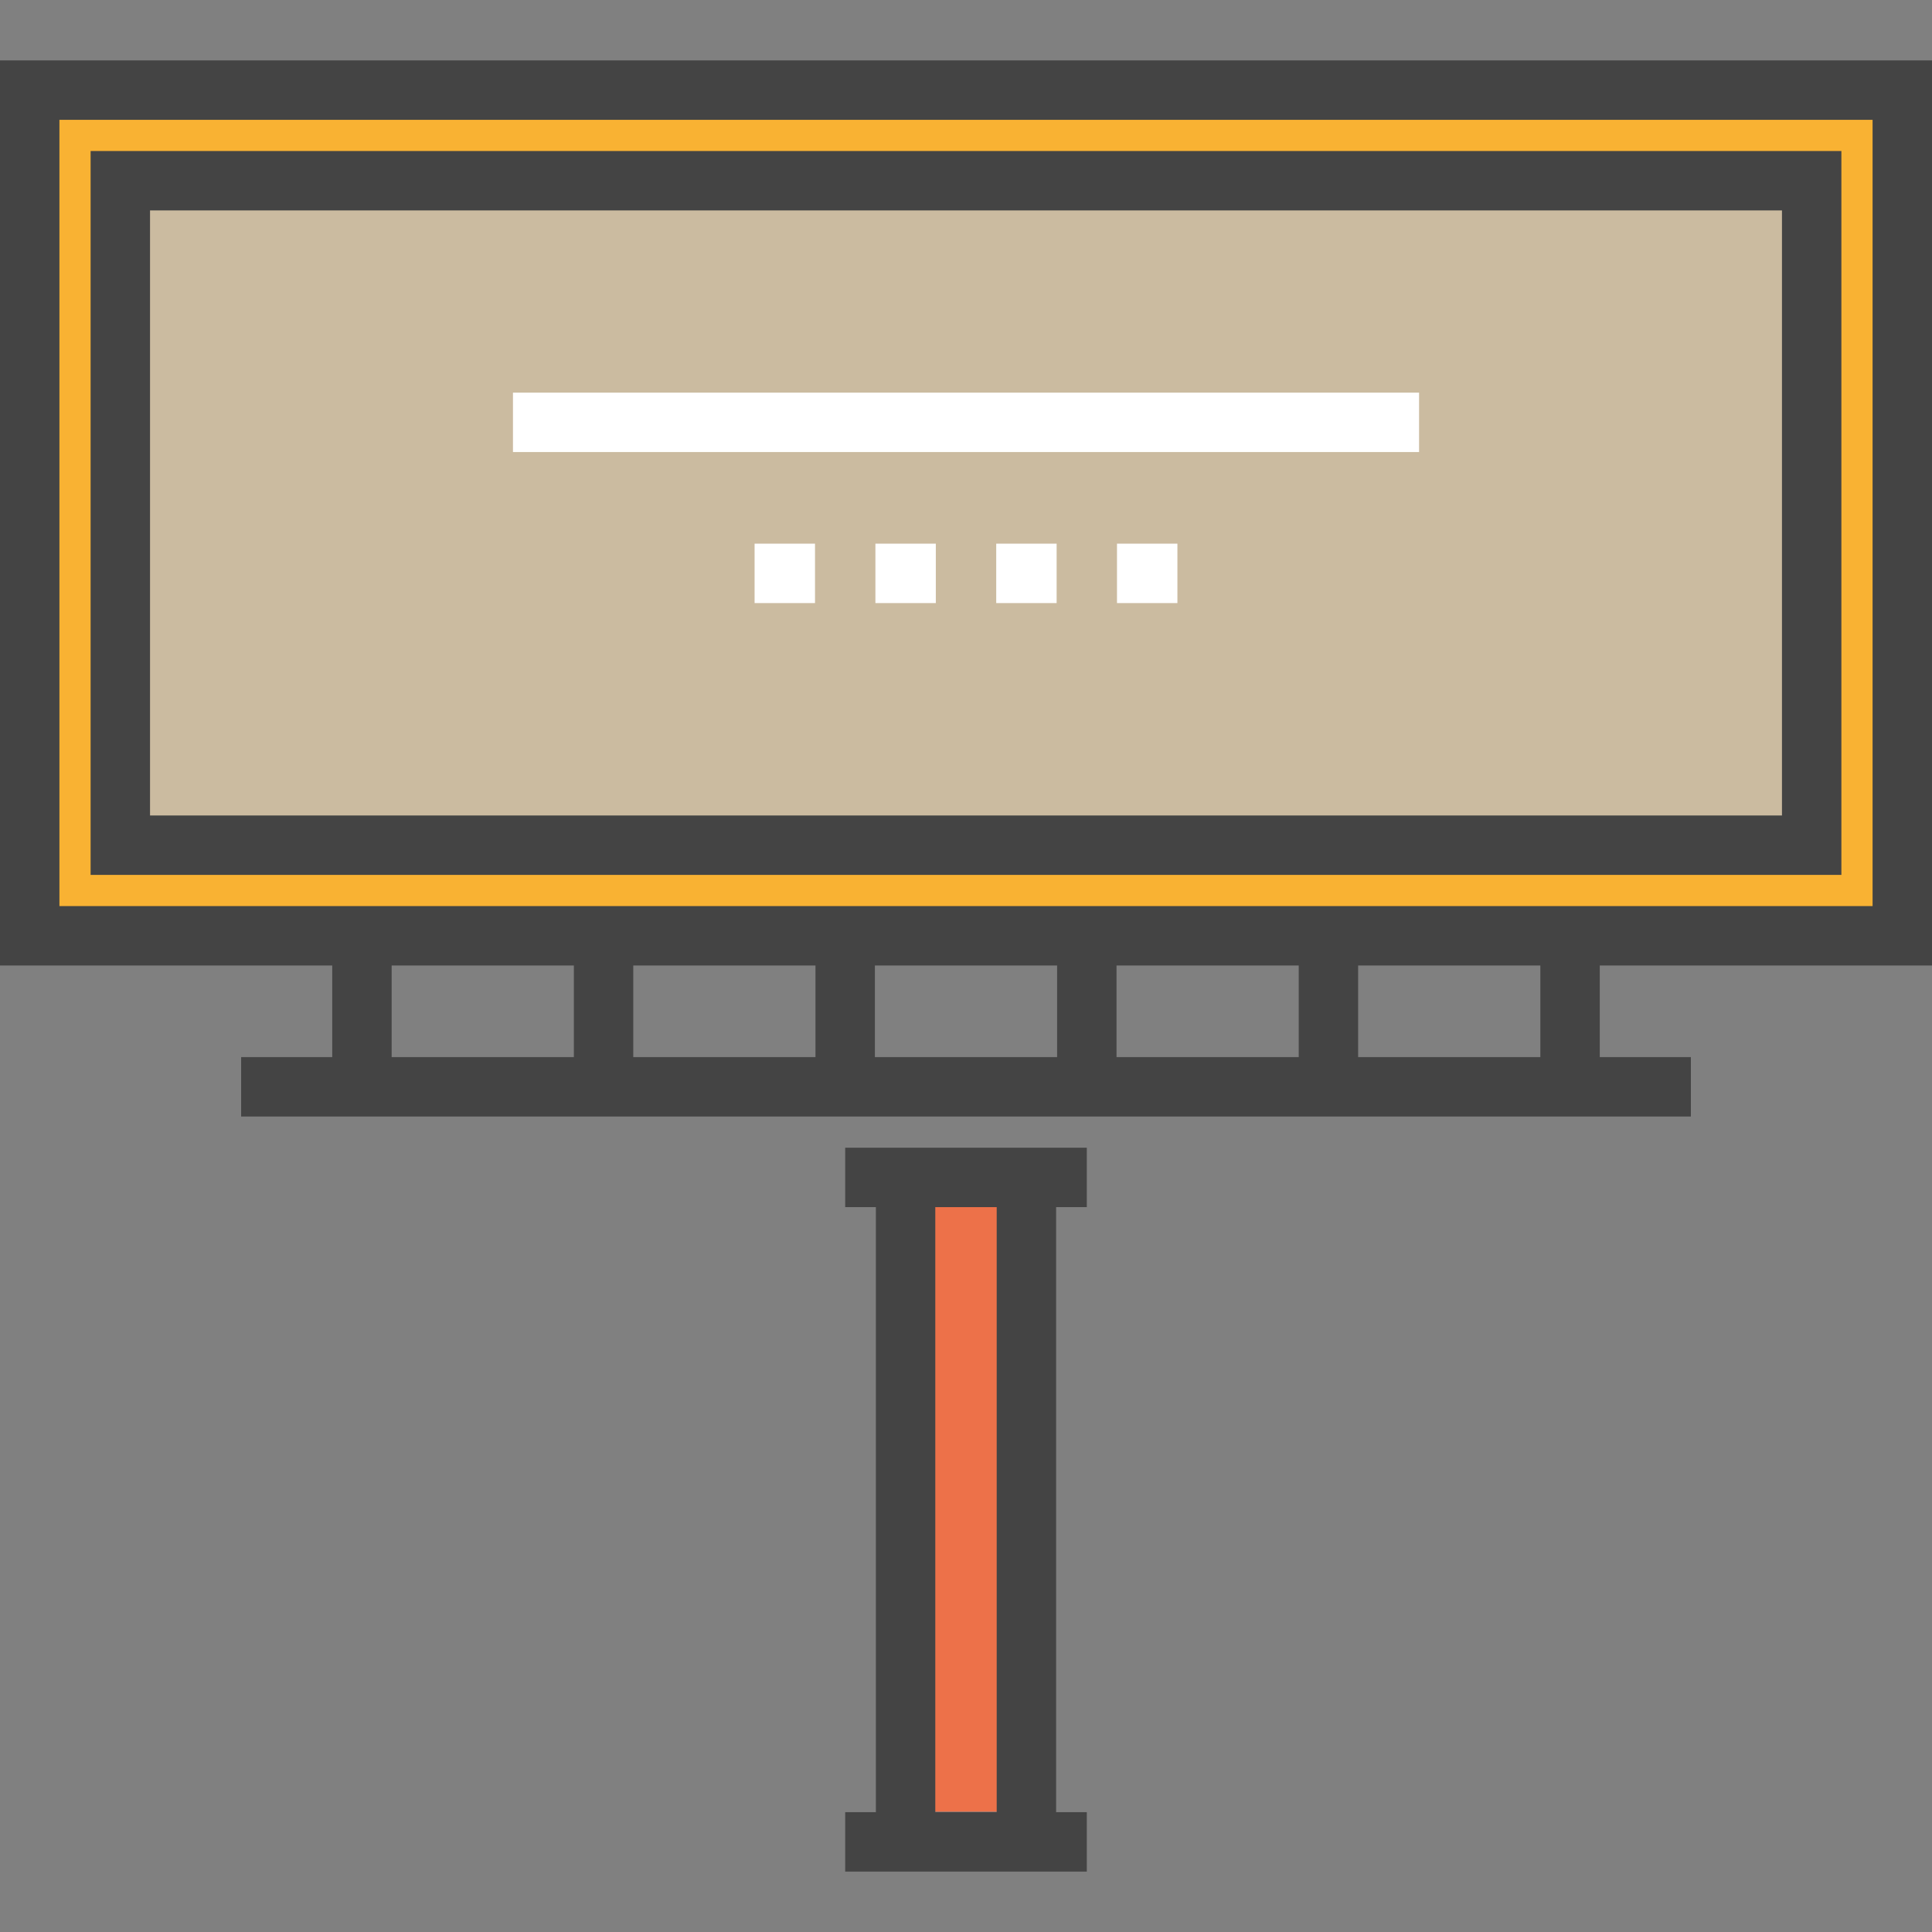 <?xml version="1.0" encoding="iso-8859-1"?>
<svg version="1.1" id="Layer_1" xmlns="http://www.w3.org/2000/svg" xmlns:xlink="http://www.w3.org/1999/xlink"
 x="0px" y="0px"
 viewBox="0 0 512 512">
<rect x="0" y="0" width="512" height="512" fill="#808080" stroke="none"/>
<rect x="239.991" y="312.025" style="fill:#ED7149;" width="32.016" height="168.084"/>
<rect x="7.873" y="23.882" style="fill:#F9B233;" width="496.254" height="224.119"/>
<rect x="31.886" y="47.893" style="fill:#CBBBA0;" width="448.228" height="176.094"/>
<g>
	<path style="fill:#444444;" d="M487.987,231.857H24.013V40.021h463.974V231.857z M39.759,216.111h432.482V55.767H39.759V216.111z"
		/>
	<path style="fill:#444444;" d="M288.016,319.902v-15.746h-64.032v15.746h8.134v160.344h-8.134v15.746h64.032v-15.746h-8.134
		V319.902H288.016z M264.135,480.245h-16.271V319.902h16.271V480.245z"/>
	<path style="fill:#444444;" d="M512,255.869V16.009H0v239.86h88.045v24.275H63.902v15.746h384.196v-15.746h-24.143v-24.275H512z
		 M15.746,31.755h480.508v208.368H15.746V31.755z M216.111,255.869v24.275h-48.287v-24.275H216.111z M231.857,255.869h48.286v24.275
		h-48.286L231.857,255.869L231.857,255.869z M295.889,255.869h48.287v24.275h-48.287V255.869z M103.791,255.869h48.287v24.275
		h-48.287V255.869z M408.209,280.144h-48.287v-24.275h48.287V280.144z"/>
</g>
<g>
	<rect x="135.941" y="104.05" style="fill:#FFFFFF;" width="240.128" height="15.746"/>
	<rect x="199.975" y="144.077" style="fill:#FFFFFF;" width="16.009" height="15.746"/>
	<rect x="231.992" y="144.077" style="fill:#FFFFFF;" width="16.009" height="15.746"/>
	<rect x="264.01" y="144.077" style="fill:#FFFFFF;" width="16.009" height="15.746"/>
	<rect x="296.016" y="144.077" style="fill:#FFFFFF;" width="16.009" height="15.746"/>
</g>
</svg>
